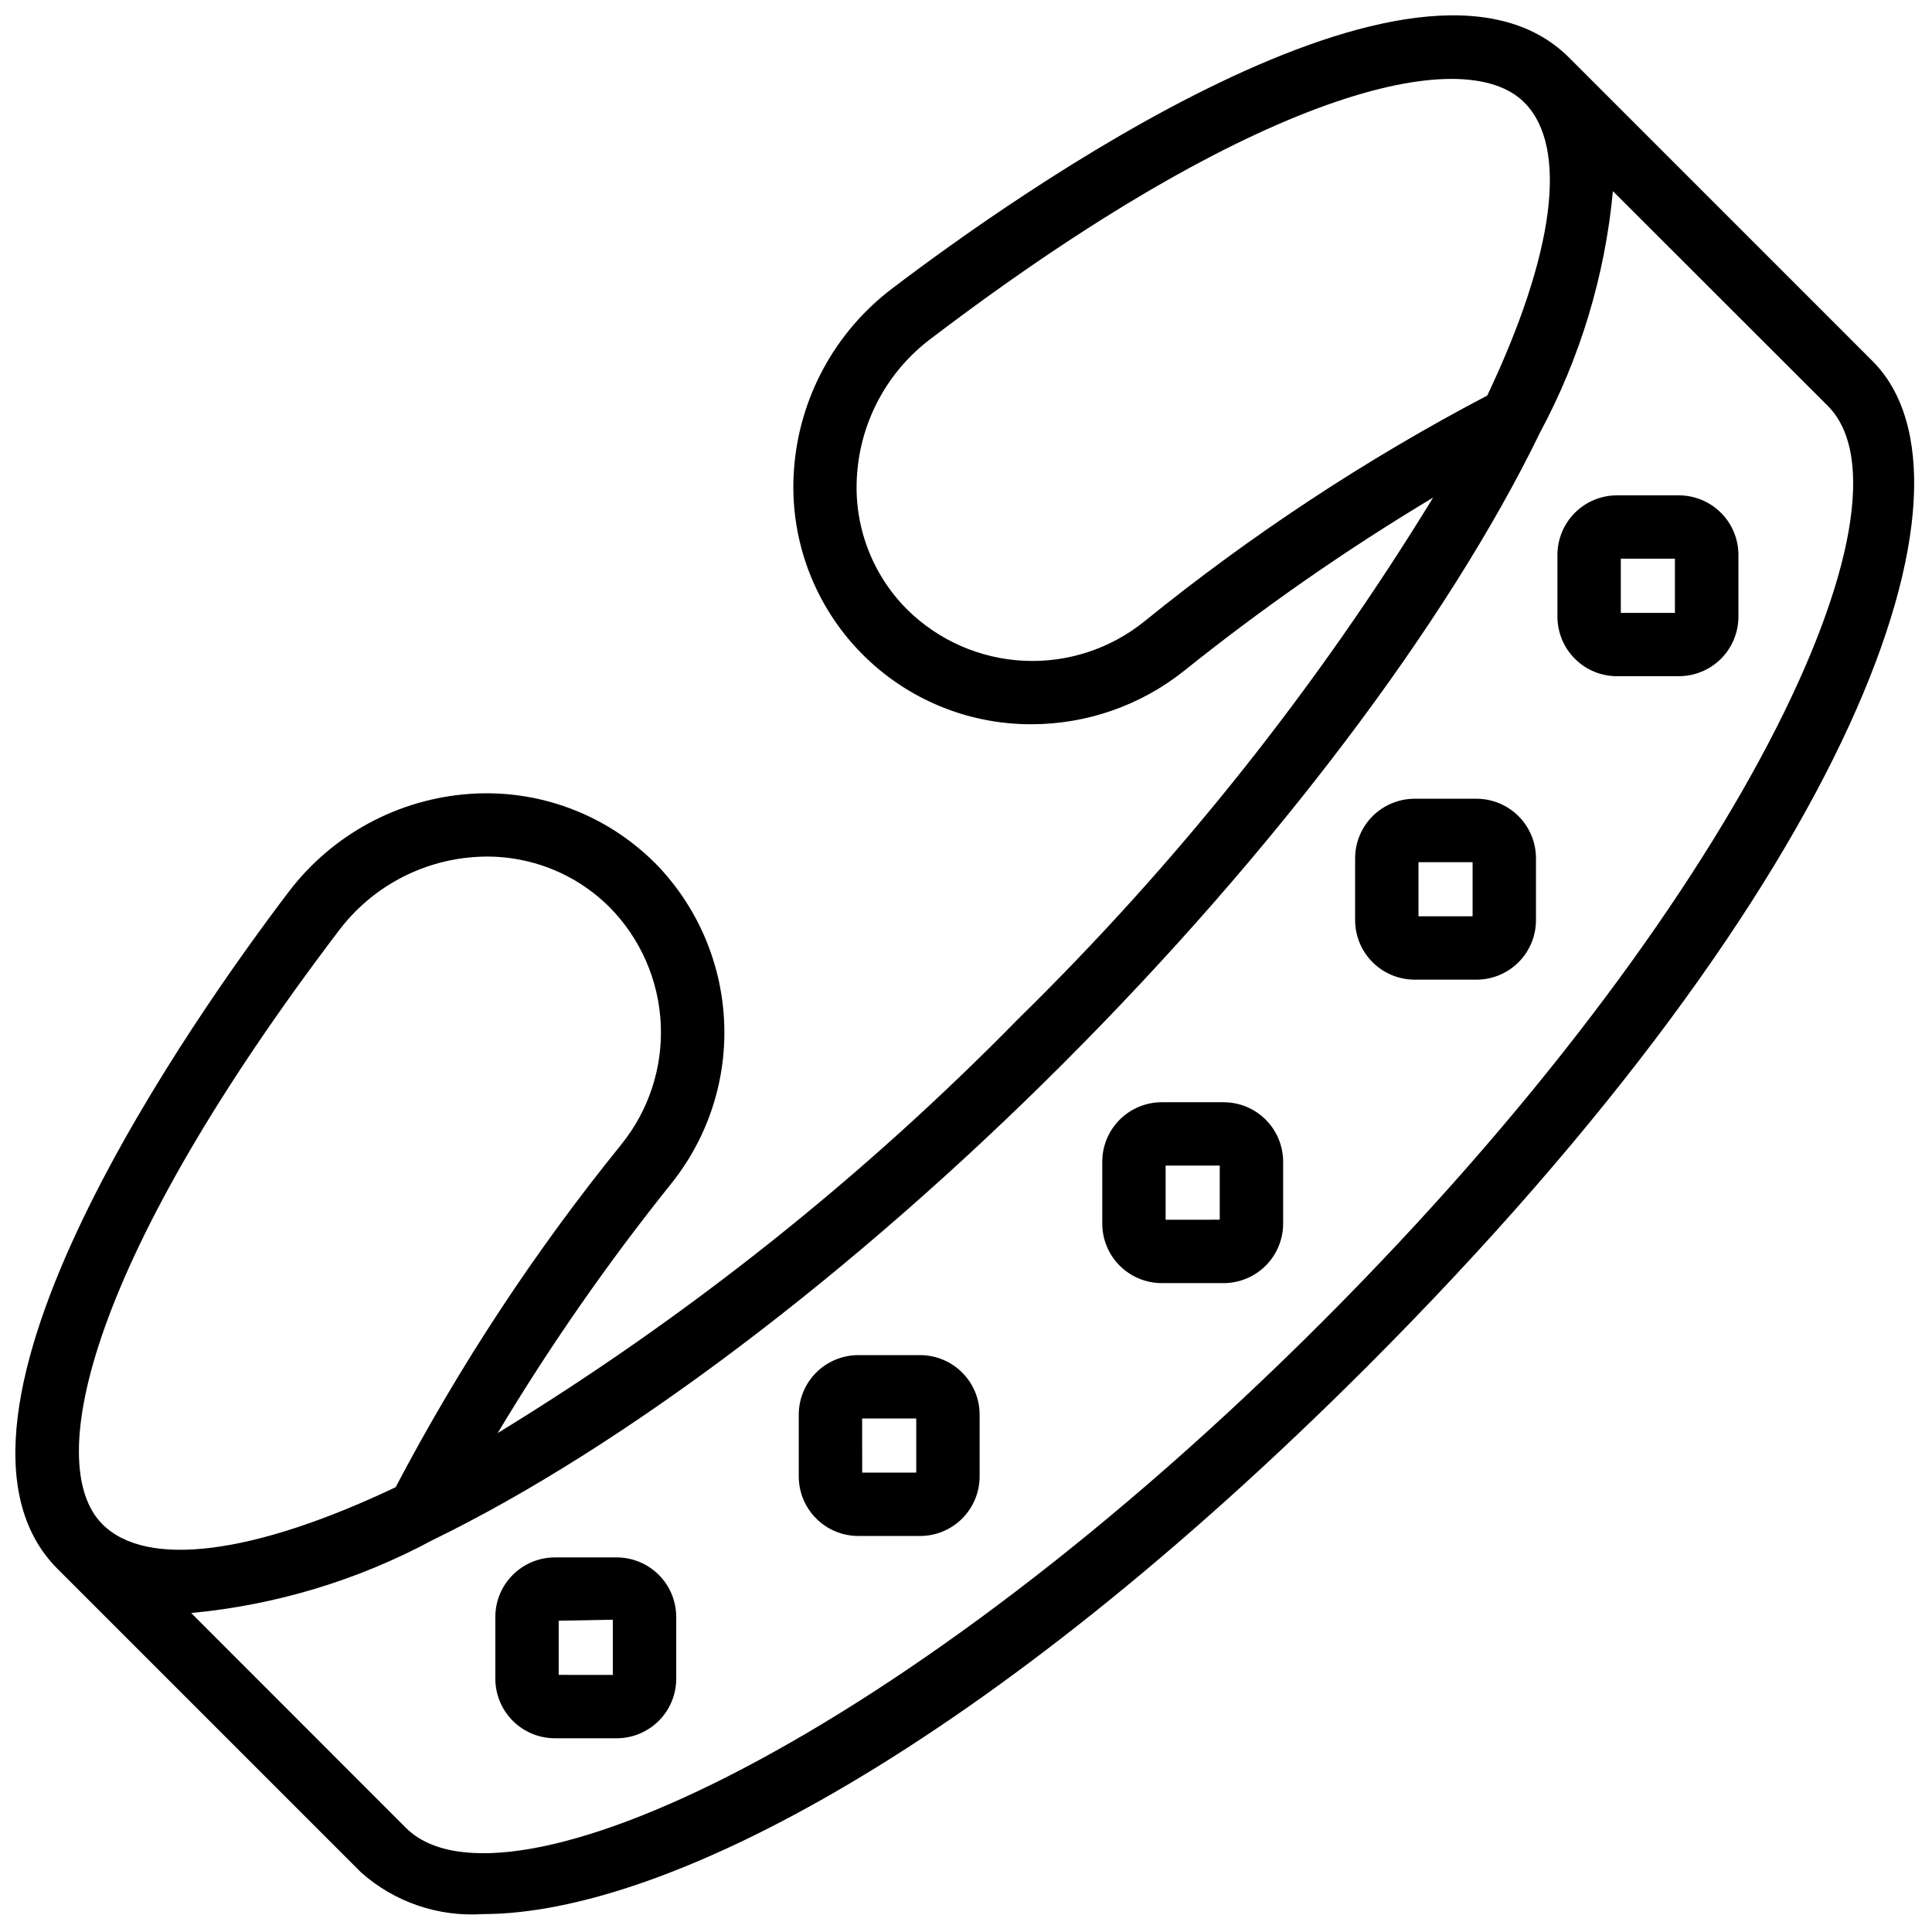 <?xml version="1.0" encoding="UTF-8"?>
<!-- Uploaded to: SVG Repo, www.svgrepo.com, Generator: SVG Repo Mixer Tools -->
<svg width="800px" height="800px" version="1.1" viewBox="144 144 512 512" xmlns="http://www.w3.org/2000/svg">
 <defs>
  <clipPath id="a">
   <path d="m148.09 148.09h503.81v503.81h-503.81z"/>
  </clipPath>
 </defs>
 <path d="m451.88 484.04h16.398c4.18-0.008 8.188-1.672 11.145-4.625 2.953-2.957 4.617-6.965 4.625-11.145v-16.398c-0.004-4.184-1.668-8.191-4.625-11.148-2.957-2.953-6.965-4.617-11.145-4.621h-16.398c-4.184 0-8.191 1.664-11.148 4.621-2.957 2.957-4.621 6.965-4.621 11.148v16.398c0.004 4.18 1.668 8.188 4.621 11.145 2.957 2.957 6.965 4.621 11.148 4.625zm1.023-31.145h14.34v14.34l-14.34 0.004z"/>
 <path d="m371.45 551.05h16.398c4.18-0.008 8.188-1.668 11.141-4.621 2.953-2.957 4.617-6.961 4.621-11.141v-16.398c-0.004-4.18-1.668-8.188-4.621-11.145-2.953-2.957-6.961-4.621-11.141-4.625h-16.398c-4.18 0.004-8.188 1.668-11.145 4.621-2.957 2.957-4.621 6.965-4.625 11.148v16.398c0.004 4.18 1.668 8.188 4.625 11.141 2.957 2.957 6.965 4.617 11.145 4.621zm1.023-31.137h14.34v14.34h-14.32z"/>
 <path d="m291.04 604.66h16.406c4.172-0.008 8.176-1.668 11.129-4.617s4.617-6.945 4.633-11.121v-16.441c-0.012-4.172-1.672-8.176-4.625-11.129-2.953-2.949-6.953-4.613-11.129-4.621h-16.414c-4.18 0.004-8.188 1.664-11.145 4.621-2.957 2.953-4.621 6.961-4.625 11.141v16.43c0.016 4.176 1.68 8.176 4.637 11.121 2.953 2.949 6.957 4.609 11.133 4.617zm1.023-31.152 14.34-0.27v14.629l-14.34-0.004z"/>
 <path d="m518.89 403.62h16.398c4.18-0.004 8.184-1.664 11.141-4.621 2.953-2.953 4.613-6.961 4.621-11.141v-16.414c-0.004-4.18-1.664-8.188-4.621-11.145-2.953-2.957-6.961-4.621-11.141-4.625h-16.398c-4.184 0.004-8.191 1.668-11.148 4.625-2.953 2.957-4.617 6.965-4.621 11.145v16.398c0 4.184 1.664 8.195 4.621 11.152 2.953 2.957 6.965 4.621 11.148 4.625zm1.023-31.137h14.34v14.34l-14.34 0.004z"/>
 <path d="m572.48 323.2h16.449c4.18-0.004 8.188-1.664 11.145-4.617 2.957-2.957 4.621-6.961 4.625-11.141v-16.398c-0.004-4.184-1.668-8.188-4.625-11.145-2.957-2.957-6.965-4.621-11.145-4.625h-16.43c-4.18 0.004-8.188 1.668-11.141 4.625-2.957 2.957-4.617 6.965-4.621 11.145v16.406c0.008 4.172 1.668 8.172 4.621 11.125 2.949 2.953 6.949 4.617 11.121 4.625zm1.051-31.137h14.34v14.352h-14.34z"/>
 <g clip-path="url(#a)">
  <path d="m317.49 372.62c-12.922-12.859-30.77-19.508-48.953-18.238-19.035 1.332-36.562 10.824-48.082 26.031-24.352 32.059-100.84 139.74-61.18 179.39l80.418 80.418v-0.004c8.844 7.859 20.48 11.836 32.285 11.035 48.281 0 133.51-44.352 234.27-145.05 130.06-130.07 166.12-234.39 133.99-266.51l-80.414-80.418c-39.641-39.664-147.34 36.812-179.39 61.18-15.207 11.52-24.699 29.047-26.031 48.082-1.25 17.461 4.828 34.652 16.781 47.441 11.949 12.793 28.691 20.023 46.195 19.957 14.676-0.012 28.914-4.996 40.391-14.137 20.945-16.785 43.004-32.133 66.023-45.934-30.793 50.371-67.695 96.746-109.86 138.06-41.316 42.168-87.684 79.07-138.05 109.86 13.797-23.023 29.141-45.082 45.926-66.023 9.859-12.246 14.871-27.691 14.074-43.395-0.793-15.703-7.336-30.562-18.383-41.75zm129.83-63.984c-9.016 7.301-20.402 11.031-31.992 10.473-11.586-0.559-22.562-5.359-30.836-13.496-9.5-9.449-14.383-22.586-13.359-35.945 1.008-14.199 8.105-27.27 19.465-35.848 86.336-65.652 141.23-78.777 157.35-62.672 11.754 11.754 8.07 39.992-9.809 77.672l0.004-0.004c-32.172 16.898-62.594 36.938-90.82 59.82zm-21.523 117.16c55.797-55.789 101.84-116.71 126.33-167.18 10.652-19.812 17.219-41.562 19.312-63.957l56.945 56.902c25.719 25.727-22.992 131.75-134.02 242.78-111.03 111.02-217.05 159.79-242.8 134.05l-56.902-56.93c22.395-2.094 44.141-8.66 63.949-19.312 50.457-24.52 111.4-70.551 167.19-126.35zm-117.16 21.523c-22.871 28.227-42.895 58.645-59.785 90.809-37.691 17.879-65.98 21.539-77.703 9.816-16.113-16.121-2.981-71.012 62.672-157.35 8.578-11.359 21.648-18.457 35.848-19.465 13.355-1 26.484 3.879 35.945 13.359 8.133 8.273 12.934 19.25 13.492 30.84 0.555 11.586-3.168 22.973-10.469 31.988z"/>
 </g>
</svg>